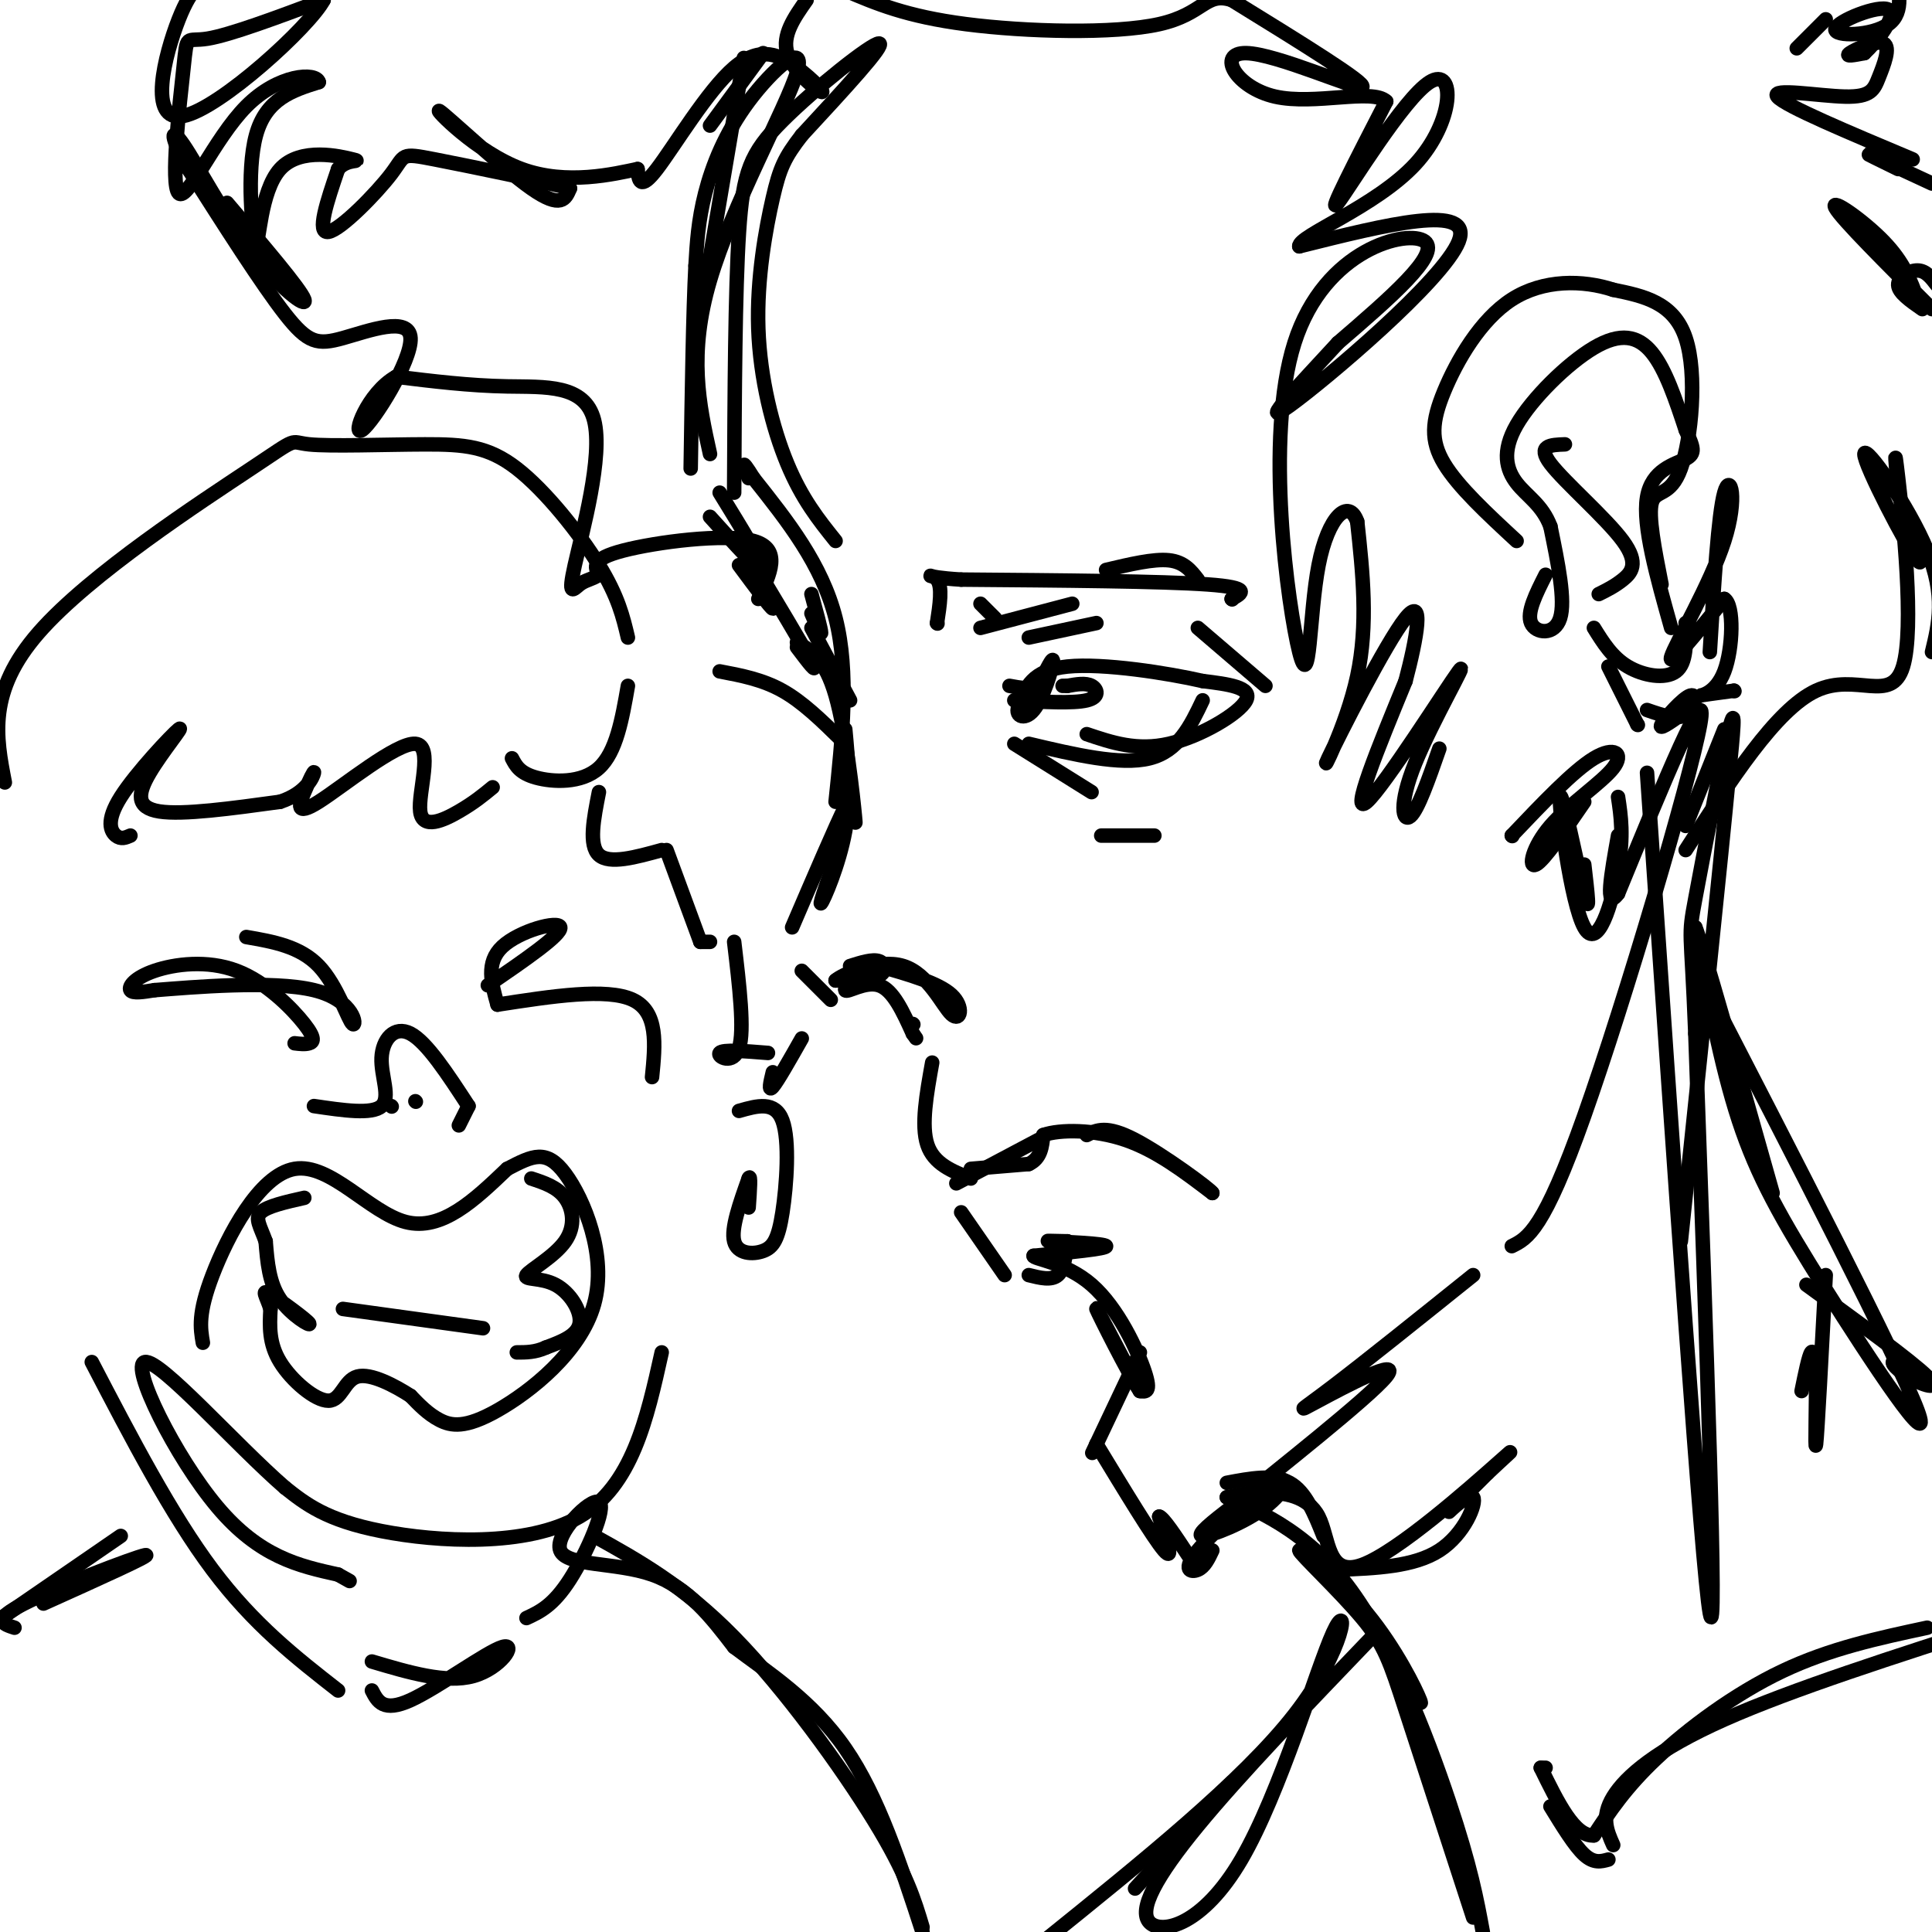 <svg viewBox='0 0 400 400' version='1.1' xmlns='http://www.w3.org/2000/svg' xmlns:xlink='http://www.w3.org/1999/xlink'><g fill='none' stroke='rgb(0,0,0)' stroke-width='3' stroke-linecap='round' stroke-linejoin='round'><path d='M158,11c0.000,0.000 -11.000,15.000 -11,15'/><path d='M154,12c0.000,0.000 -10.000,59.000 -10,59'/><path d='M147,94c-2.273,-10.292 -4.545,-20.584 0,-36c4.545,-15.416 15.909,-35.957 18,-43c2.091,-7.043 -5.091,-0.589 -10,6c-4.909,6.589 -7.545,13.311 -9,19c-1.455,5.689 -1.727,10.344 -2,15'/><path d='M144,55c-0.500,9.500 -0.750,25.750 -1,42'/><path d='M149,102c4.667,7.583 9.333,15.167 9,16c-0.333,0.833 -5.667,-5.083 -11,-11'/><path d='M153,117c3.333,4.500 6.667,9.000 7,9c0.333,0.000 -2.333,-4.500 -5,-9'/><path d='M155,115c5.667,9.417 11.333,18.833 13,22c1.667,3.167 -0.667,0.083 -3,-3'/><path d='M165,133c2.911,1.711 5.822,3.422 8,11c2.178,7.578 3.622,21.022 4,25c0.378,3.978 -0.311,-1.511 -1,-7'/><path d='M175,151c0.644,6.933 1.289,13.867 0,21c-1.289,7.133 -4.511,14.467 -5,15c-0.489,0.533 1.756,-5.733 4,-12'/><path d='M175,170c0.917,-3.333 1.833,-6.667 0,-3c-1.833,3.667 -6.417,14.333 -11,25'/><path d='M166,201c0.000,0.000 6.000,6.000 6,6'/><path d='M176,200c2.333,-0.733 4.667,-1.467 6,-1c1.333,0.467 1.667,2.133 0,3c-1.667,0.867 -5.333,0.933 -9,1'/><path d='M173,203c1.220,-1.175 8.770,-4.614 14,-3c5.230,1.614 8.139,8.281 10,10c1.861,1.719 2.675,-1.509 0,-4c-2.675,-2.491 -8.837,-4.246 -15,-6'/><path d='M182,200c-4.238,0.381 -7.333,4.333 -7,5c0.333,0.667 4.095,-1.952 7,-1c2.905,0.952 4.952,5.476 7,10'/><path d='M189,214c1.167,1.667 0.583,0.833 0,0'/><path d='M189,212c0.000,0.000 0.100,0.100 0.1,0.1'/><path d='M193,220c-1.167,6.500 -2.333,13.000 -1,17c1.333,4.000 5.167,5.500 9,7'/><path d='M201,242c0.000,0.000 12.000,-1.000 12,-1'/><path d='M213,241c2.500,-1.167 2.750,-3.583 3,-6'/><path d='M216,235c3.444,-1.200 10.556,-1.200 17,1c6.444,2.200 12.222,6.600 18,11'/><path d='M251,247c-0.311,-0.689 -10.089,-7.911 -16,-11c-5.911,-3.089 -7.956,-2.044 -10,-1'/><path d='M215,236c0.000,0.000 -17.000,9.000 -17,9'/><path d='M199,251c0.000,0.000 9.000,13.000 9,13'/><path d='M213,264c2.333,0.583 4.667,1.167 6,0c1.333,-1.167 1.667,-4.083 2,-7'/><path d='M221,257c-2.822,-0.067 -5.644,-0.133 -3,0c2.644,0.133 10.756,0.467 11,1c0.244,0.533 -7.378,1.267 -15,2'/><path d='M214,260c-0.274,0.643 6.542,1.250 12,6c5.458,4.750 9.560,13.643 11,18c1.440,4.357 0.220,4.179 -1,4'/><path d='M236,288c-2.556,-3.911 -8.444,-15.689 -9,-17c-0.556,-1.311 4.222,7.844 9,17'/><path d='M236,280c0.000,0.000 -9.000,19.000 -9,19'/><path d='M227,299c-1.500,3.167 -0.750,1.583 0,0'/><path d='M227,299c5.917,9.750 11.833,19.500 14,22c2.167,2.500 0.583,-2.250 -1,-7'/><path d='M240,314c0.833,0.167 3.417,4.083 6,8'/><path d='M251,321c-0.797,1.694 -1.593,3.387 -3,4c-1.407,0.613 -3.424,0.145 0,-4c3.424,-4.145 12.289,-11.967 16,-14c3.711,-2.033 2.268,1.722 -2,5c-4.268,3.278 -11.362,6.079 -13,6c-1.638,-0.079 2.181,-3.040 6,-6'/><path d='M255,312c8.979,-7.321 28.427,-22.622 32,-27c3.573,-4.378 -8.730,2.167 -14,5c-5.270,2.833 -3.506,1.952 3,-3c6.506,-4.952 17.753,-13.976 29,-23'/><path d='M313,258c3.289,-1.622 6.578,-3.244 15,-27c8.422,-23.756 21.978,-69.644 24,-81c2.022,-11.356 -7.489,11.822 -17,35'/><path d='M335,185c-2.833,3.833 -1.417,-4.083 0,-12'/><path d='M341,160c5.667,82.500 11.333,165.000 13,174c1.667,9.000 -0.667,-55.500 -3,-120'/><path d='M351,214c-0.881,-22.714 -1.583,-19.500 0,-28c1.583,-8.500 5.452,-28.714 7,-35c1.548,-6.286 0.774,1.357 0,9'/><path d='M358,160c-1.667,17.667 -5.833,57.333 -10,97'/><path d='M351,200c21.107,40.905 42.214,81.810 46,92c3.786,10.190 -9.750,-10.333 -19,-25c-9.250,-14.667 -14.214,-23.476 -18,-35c-3.786,-11.524 -6.393,-25.762 -9,-40'/><path d='M351,192c1.167,2.500 8.583,28.750 16,55'/><path d='M254,307c4.833,-0.917 9.667,-1.833 13,0c3.333,1.833 5.167,6.417 7,11'/><path d='M277,325c7.887,-0.310 15.774,-0.619 21,-4c5.226,-3.381 7.792,-9.833 7,-11c-0.792,-1.167 -4.940,2.952 -5,3c-0.060,0.048 3.970,-3.976 8,-8'/><path d='M308,305c3.284,-3.105 7.493,-6.868 2,-2c-5.493,4.868 -20.689,18.367 -28,21c-7.311,2.633 -6.738,-5.599 -9,-10c-2.262,-4.401 -7.361,-4.972 -11,-5c-3.639,-0.028 -5.820,0.486 -8,1'/><path d='M254,310c2.964,1.583 14.375,5.042 24,17c9.625,11.958 17.464,32.417 22,46c4.536,13.583 5.768,20.292 7,27'/><path d='M305,397c-5.381,-16.512 -10.762,-33.023 -14,-43c-3.238,-9.977 -4.335,-13.419 -9,-19c-4.665,-5.581 -12.900,-13.300 -13,-14c-0.100,-0.700 7.935,5.619 14,13c6.065,7.381 10.162,15.823 11,18c0.838,2.177 -1.581,-1.912 -4,-6'/><path d='M284,339c-13.656,14.222 -27.311,28.444 -36,39c-8.689,10.556 -12.411,17.447 -10,20c2.411,2.553 10.956,0.767 19,-13c8.044,-13.767 15.589,-39.514 19,-47c3.411,-7.486 2.689,3.290 -8,17c-10.689,13.710 -31.344,30.355 -52,47'/><path d='M235,391c0.000,0.000 20.000,-22.000 20,-22'/><path d='M374,266c10.875,7.893 21.750,15.786 25,19c3.250,3.214 -1.125,1.750 -4,0c-2.875,-1.750 -4.250,-3.786 -2,-3c2.250,0.786 8.125,4.393 14,8'/><path d='M321,374c2.500,4.083 5.000,8.167 7,10c2.000,1.833 3.500,1.417 5,1'/><path d='M334,382c-1.289,-2.889 -2.578,-5.778 0,-10c2.578,-4.222 9.022,-9.778 23,-16c13.978,-6.222 35.489,-13.111 57,-20'/><path d='M399,337c-10.067,2.156 -20.133,4.311 -30,9c-9.867,4.689 -19.533,11.911 -26,18c-6.467,6.089 -9.733,11.044 -13,16'/><path d='M330,380c-4.000,0.333 -7.500,-6.833 -11,-14'/><path d='M319,366c0.000,0.000 1.000,0.000 1,0'/><path d='M330,130c1.889,3.044 3.778,6.089 7,8c3.222,1.911 7.778,2.689 10,1c2.222,-1.689 2.111,-5.844 2,-10'/><path d='M344,121c-1.405,-7.137 -2.810,-14.274 -2,-17c0.810,-2.726 3.833,-1.042 6,-7c2.167,-5.958 3.476,-19.560 1,-27c-2.476,-7.440 -8.738,-8.720 -15,-10'/><path d='M334,60c-6.276,-2.057 -14.466,-2.201 -21,2c-6.534,4.201 -11.413,12.746 -14,19c-2.587,6.254 -2.882,10.215 0,15c2.882,4.785 8.941,10.392 15,16'/><path d='M320,119c-1.978,3.911 -3.956,7.822 -3,10c0.956,2.178 4.844,2.622 6,-1c1.156,-3.622 -0.422,-11.311 -2,-19'/><path d='M321,109c-1.680,-4.500 -4.881,-6.250 -7,-9c-2.119,-2.750 -3.156,-6.500 0,-12c3.156,-5.500 10.503,-12.750 16,-16c5.497,-3.250 9.142,-2.500 12,1c2.858,3.500 4.929,9.750 7,16'/><path d='M349,89c1.619,3.679 2.167,4.875 0,6c-2.167,1.125 -7.048,2.179 -8,8c-0.952,5.821 2.024,16.411 5,27'/><path d='M324,92c-2.935,0.101 -5.869,0.202 -3,4c2.869,3.798 11.542,11.292 15,16c3.458,4.708 1.702,6.631 0,8c-1.702,1.369 -3.351,2.185 -5,3'/><path d='M333,138c0.000,0.000 6.000,12.000 6,12'/><path d='M339,150c0.000,0.000 0.100,0.100 0.1,0.1'/><path d='M341,147c3.065,1.065 6.131,2.131 8,1c1.869,-1.131 2.542,-4.458 1,-4c-1.542,0.458 -5.298,4.702 -6,6c-0.702,1.298 1.649,-0.351 4,-2'/><path d='M348,146c0.000,0.000 0.100,0.100 0.1,0.1'/><path d='M328,166c-4.167,6.078 -8.335,12.156 -10,13c-1.665,0.844 -0.828,-3.547 3,-8c3.828,-4.453 10.646,-8.968 13,-12c2.354,-3.032 0.244,-4.581 -4,-2c-4.244,2.581 -10.622,9.290 -17,16'/><path d='M313,173c0.000,0.000 0.100,0.100 0.1,0.1'/><path d='M298,155c-2.212,6.332 -4.424,12.663 -6,14c-1.576,1.337 -2.515,-2.322 1,-11c3.515,-8.678 11.485,-22.375 9,-19c-2.485,3.375 -15.424,23.821 -19,27c-3.576,3.179 2.212,-10.911 8,-25'/><path d='M291,141c2.303,-8.738 4.061,-18.085 0,-13c-4.061,5.085 -13.939,24.600 -16,29c-2.061,4.400 3.697,-6.314 6,-17c2.303,-10.686 1.152,-21.343 0,-32'/><path d='M281,108c-1.716,-4.936 -6.007,-1.276 -8,9c-1.993,10.276 -1.689,27.167 -4,18c-2.311,-9.167 -7.238,-44.391 -1,-64c6.238,-19.609 23.639,-23.603 27,-21c3.361,2.603 -7.320,11.801 -18,21'/><path d='M277,71c-7.524,8.226 -17.333,18.292 -10,13c7.333,-5.292 31.810,-25.940 35,-34c3.190,-8.060 -14.905,-3.530 -33,1'/><path d='M269,51c-0.187,-2.199 15.847,-8.198 24,-17c8.153,-8.802 8.426,-20.408 3,-17c-5.426,3.408 -16.550,21.831 -19,25c-2.450,3.169 3.775,-8.915 10,-21'/><path d='M287,21c-2.829,-2.761 -14.903,0.837 -23,-1c-8.097,-1.837 -12.219,-9.110 -6,-9c6.219,0.110 22.777,7.603 24,7c1.223,-0.603 -12.888,-9.301 -27,-18'/><path d='M255,0c-5.488,-1.738 -5.708,2.917 -15,5c-9.292,2.083 -27.655,1.595 -40,0c-12.345,-1.595 -18.673,-4.298 -25,-7'/><path d='M167,0c-2.562,3.636 -5.124,7.273 -4,11c1.124,3.727 5.934,7.546 7,8c1.066,0.454 -1.611,-2.456 -5,-5c-3.389,-2.544 -7.489,-4.724 -13,0c-5.511,4.724 -12.432,16.350 -16,21c-3.568,4.650 -3.784,2.325 -4,0'/><path d='M132,35c-4.746,0.982 -14.612,3.439 -24,0c-9.388,-3.439 -18.297,-12.772 -17,-12c1.297,0.772 12.799,11.649 19,16c6.201,4.351 7.100,2.175 8,0'/><path d='M118,39c-4.772,-1.308 -20.702,-4.577 -28,-6c-7.298,-1.423 -5.965,-0.998 -9,3c-3.035,3.998 -10.439,11.571 -13,12c-2.561,0.429 -0.281,-6.285 2,-13'/><path d='M70,35c1.829,-2.257 5.402,-1.400 3,-2c-2.402,-0.600 -10.778,-2.656 -15,2c-4.222,4.656 -4.291,16.023 -5,15c-0.709,-1.023 -2.060,-14.435 0,-22c2.060,-7.565 7.530,-9.282 13,-11'/><path d='M66,17c-0.521,-2.065 -8.325,-1.727 -15,5c-6.675,6.727 -12.222,19.844 -14,18c-1.778,-1.844 0.214,-18.650 1,-26c0.786,-7.350 0.368,-5.243 5,-6c4.632,-0.757 14.316,-4.379 24,-8'/><path d='M67,0c-2.702,5.286 -21.458,22.500 -29,24c-7.542,1.500 -3.869,-12.714 -1,-20c2.869,-7.286 4.935,-7.643 7,-8'/><path d='M354,135c0.875,-14.292 1.750,-28.583 3,-33c1.250,-4.417 2.875,1.042 0,10c-2.875,8.958 -10.250,21.417 -11,24c-0.750,2.583 5.125,-4.708 11,-12'/><path d='M357,124c2.083,1.226 1.792,10.292 0,15c-1.792,4.708 -5.083,5.060 -5,5c0.083,-0.060 3.542,-0.530 7,-1'/><path d='M359,143c0.000,0.000 0.100,0.100 0.1,0.1'/><path d='M357,151c0.000,0.000 -8.000,20.000 -8,20'/><path d='M349,176c9.345,-14.560 18.690,-29.119 27,-33c8.310,-3.881 15.583,2.917 18,-5c2.417,-7.917 -0.024,-30.548 -1,-39c-0.976,-8.452 -0.488,-2.726 0,3'/><path d='M393,102c1.777,5.220 6.219,16.770 4,14c-2.219,-2.770 -11.097,-19.861 -11,-22c0.097,-2.139 9.171,10.675 13,20c3.829,9.325 2.415,15.163 1,21'/><path d='M397,62c-1.400,-3.822 -2.800,-7.644 -7,-12c-4.200,-4.356 -11.200,-9.244 -10,-7c1.200,2.244 10.600,11.622 20,21'/><path d='M398,64c-2.467,-1.711 -4.933,-3.422 -5,-5c-0.067,-1.578 2.267,-3.022 4,-3c1.733,0.022 2.867,1.511 4,3'/><path d='M393,35c-3.583,-1.750 -7.167,-3.500 -6,-3c1.167,0.500 7.083,3.250 13,6'/><path d='M396,33c-13.232,-5.555 -26.463,-11.109 -28,-13c-1.537,-1.891 8.621,-0.117 14,0c5.379,0.117 5.978,-1.422 7,-4c1.022,-2.578 2.468,-6.194 1,-7c-1.468,-0.806 -5.848,1.198 -7,2c-1.152,0.802 0.924,0.401 3,0'/><path d='M386,11c2.435,-2.258 7.024,-7.904 5,-9c-2.024,-1.096 -10.660,2.359 -11,4c-0.340,1.641 7.617,1.469 11,-1c3.383,-2.469 2.191,-7.234 1,-12'/><path d='M378,4c0.000,0.000 -6.000,6.000 -6,6'/><path d='M203,125c0.000,0.000 3.000,3.000 3,3'/><path d='M229,118c4.917,-1.167 9.833,-2.333 13,-2c3.167,0.333 4.583,2.167 6,4'/><path d='M255,124c0.000,0.000 0.100,0.100 0.1,0.1'/><path d='M255,124c2.167,-1.167 4.333,-2.333 -5,-3c-9.333,-0.667 -30.167,-0.833 -51,-1'/><path d='M199,120c-9.044,-0.556 -6.156,-1.444 -5,0c1.156,1.444 0.578,5.222 0,9'/><path d='M194,129c0.000,0.000 0.100,0.100 0.1,0.1'/><path d='M203,130c0.000,0.000 19.000,-5.000 19,-5'/><path d='M210,154c0.000,0.000 16.000,10.000 16,10'/><path d='M213,154c9.500,2.250 19.000,4.500 25,3c6.000,-1.500 8.500,-6.750 11,-12'/><path d='M225,152c5.200,1.756 10.400,3.511 17,2c6.600,-1.511 14.600,-6.289 16,-9c1.400,-2.711 -3.800,-3.356 -9,-4'/><path d='M249,141c-7.178,-1.644 -20.622,-3.756 -28,-3c-7.378,0.756 -8.689,4.378 -10,8'/><path d='M211,146c-1.143,2.119 1.000,3.417 3,1c2.000,-2.417 3.857,-8.548 4,-10c0.143,-1.452 -1.429,1.774 -3,5'/><path d='M215,142c-1.500,0.833 -3.750,0.417 -6,0'/><path d='M210,145c6.111,0.333 12.222,0.667 15,0c2.778,-0.667 2.222,-2.333 1,-3c-1.222,-0.667 -3.111,-0.333 -5,0'/><path d='M221,142c-1.000,0.000 -1.000,0.000 -1,0'/><path d='M213,132c0.000,0.000 14.000,-3.000 14,-3'/><path d='M248,130c0.000,0.000 14.000,12.000 14,12'/><path d='M173,166c1.417,-13.417 2.833,-26.833 0,-38c-2.833,-11.167 -9.917,-20.083 -17,-29'/><path d='M156,99c-3.000,-4.833 -2.000,-2.417 -1,0'/><path d='M157,124c2.467,-5.178 4.933,-10.356 -1,-12c-5.933,-1.644 -20.267,0.244 -27,2c-6.733,1.756 -5.867,3.378 -5,5'/><path d='M124,119c-1.497,1.010 -2.738,1.036 -4,2c-1.262,0.964 -2.544,2.867 -1,-4c1.544,-6.867 5.916,-22.503 4,-30c-1.916,-7.497 -10.119,-6.856 -18,-7c-7.881,-0.144 -15.441,-1.072 -23,-2'/><path d='M82,78c-5.944,3.331 -9.303,12.658 -7,11c2.303,-1.658 10.267,-14.300 10,-19c-0.267,-4.700 -8.764,-1.458 -14,0c-5.236,1.458 -7.210,1.131 -12,-5c-4.790,-6.131 -12.395,-18.065 -20,-30'/><path d='M39,35c-3.943,-6.884 -3.799,-9.093 -1,-5c2.799,4.093 8.254,14.486 14,22c5.746,7.514 11.785,12.147 11,10c-0.785,-2.147 -8.392,-11.073 -16,-20'/><path d='M42,278c-0.518,-3.036 -1.036,-6.071 2,-14c3.036,-7.929 9.625,-20.750 17,-22c7.375,-1.250 15.536,9.071 23,11c7.464,1.929 14.232,-4.536 21,-11'/><path d='M105,242c5.324,-2.769 8.134,-4.192 12,1c3.866,5.192 8.789,17.000 6,27c-2.789,10.000 -13.289,18.192 -20,22c-6.711,3.808 -9.632,3.231 -12,2c-2.368,-1.231 -4.184,-3.115 -6,-5'/><path d='M85,289c-3.209,-2.075 -8.231,-4.762 -11,-4c-2.769,0.762 -3.284,4.974 -6,5c-2.716,0.026 -7.633,-4.136 -10,-8c-2.367,-3.864 -2.183,-7.432 -2,-11'/><path d='M56,271c-0.880,-2.786 -2.081,-4.252 0,-3c2.081,1.252 7.445,5.222 8,6c0.555,0.778 -3.699,-1.635 -6,-5c-2.301,-3.365 -2.651,-7.683 -3,-12'/><path d='M55,257c-1.089,-3.067 -2.311,-4.733 -1,-6c1.311,-1.267 5.156,-2.133 9,-3'/><path d='M110,244c2.681,0.882 5.362,1.765 7,4c1.638,2.235 2.235,5.823 0,9c-2.235,3.177 -7.300,5.944 -8,7c-0.700,1.056 2.965,0.400 6,2c3.035,1.600 5.438,5.457 5,8c-0.438,2.543 -3.719,3.771 -7,5'/><path d='M113,279c-2.167,1.000 -4.083,1.000 -6,1'/><path d='M65,229c6.024,0.893 12.048,1.786 14,0c1.952,-1.786 -0.167,-6.250 0,-10c0.167,-3.750 2.619,-6.786 6,-5c3.381,1.786 7.690,8.393 12,15'/><path d='M97,229c0.000,0.000 -2.000,4.000 -2,4'/><path d='M81,229c0.000,0.000 0.100,0.100 0.1,0.1'/><path d='M86,228c0.000,0.000 0.100,0.100 0.1,0.1'/><path d='M103,208c11.333,-1.750 22.667,-3.500 28,-1c5.333,2.500 4.667,9.250 4,16'/><path d='M61,216c1.082,0.128 2.163,0.256 3,0c0.837,-0.256 1.429,-0.894 -1,-4c-2.429,-3.106 -7.878,-8.678 -14,-11c-6.122,-2.322 -12.918,-1.394 -17,0c-4.082,1.394 -5.452,3.256 -5,4c0.452,0.744 2.726,0.372 5,0'/><path d='M32,205c7.699,-0.596 24.445,-2.088 33,0c8.555,2.088 8.919,7.754 8,7c-0.919,-0.754 -3.120,-7.930 -7,-12c-3.880,-4.070 -9.440,-5.035 -15,-6'/><path d='M103,208c-1.244,-4.356 -2.489,-8.711 1,-12c3.489,-3.289 11.711,-5.511 12,-4c0.289,1.511 -7.356,6.756 -15,12'/><path d='M27,173c-0.975,0.426 -1.950,0.852 -3,0c-1.050,-0.852 -2.176,-2.982 1,-8c3.176,-5.018 10.656,-12.922 12,-14c1.344,-1.078 -3.446,4.671 -6,9c-2.554,4.329 -2.873,7.237 2,8c4.873,0.763 14.936,-0.618 25,-2'/><path d='M58,166c5.535,-1.810 6.873,-5.336 7,-6c0.127,-0.664 -0.957,1.534 -2,4c-1.043,2.466 -2.045,5.199 3,2c5.045,-3.199 16.136,-12.332 20,-12c3.864,0.332 0.502,10.128 1,14c0.498,3.872 4.857,1.821 8,0c3.143,-1.821 5.072,-3.410 7,-5'/><path d='M106,157c0.800,1.533 1.600,3.067 5,4c3.400,0.933 9.400,1.267 13,-2c3.600,-3.267 4.800,-10.133 6,-17'/><path d='M130,132c-0.994,-4.232 -1.988,-8.463 -6,-15c-4.012,-6.537 -11.043,-15.379 -17,-20c-5.957,-4.621 -10.839,-5.020 -19,-5c-8.161,0.020 -19.600,0.459 -24,0c-4.400,-0.459 -1.762,-1.816 -12,5c-10.238,6.816 -33.354,21.805 -44,34c-10.646,12.195 -8.823,21.598 -7,31'/><path d='M124,164c-1.083,5.500 -2.167,11.000 0,13c2.167,2.000 7.583,0.500 13,-1'/><path d='M138,176c0.000,0.000 7.000,19.000 7,19'/><path d='M145,195c0.000,0.000 2.000,0.000 2,0'/><path d='M152,195c1.089,9.178 2.178,18.356 1,22c-1.178,3.644 -4.622,1.756 -4,1c0.622,-0.756 5.311,-0.378 10,0'/><path d='M160,222c-0.500,2.083 -1.000,4.167 0,3c1.000,-1.167 3.500,-5.583 6,-10'/><path d='M174,153c-3.917,-3.833 -7.833,-7.667 -12,-10c-4.167,-2.333 -8.583,-3.167 -13,-4'/><path d='M153,230c3.735,-1.069 7.470,-2.137 9,2c1.530,4.137 0.853,13.480 0,19c-0.853,5.520 -1.884,7.217 -4,8c-2.116,0.783 -5.319,0.652 -6,-2c-0.681,-2.652 1.159,-7.826 3,-13'/><path d='M155,244c0.500,-1.167 0.250,2.417 0,6'/><path d='M137,280c-3.067,13.822 -6.133,27.644 -17,34c-10.867,6.356 -29.533,5.244 -41,3c-11.467,-2.244 -15.733,-5.622 -20,-9'/><path d='M59,308c-10.250,-8.893 -25.875,-26.625 -29,-26c-3.125,0.625 6.250,19.607 15,30c8.750,10.393 16.875,12.196 25,14'/><path d='M70,326c4.167,2.333 2.083,1.167 0,0'/><path d='M19,282c8.250,15.833 16.500,31.667 25,43c8.500,11.333 17.250,18.167 26,25'/><path d='M109,335c2.758,-1.282 5.515,-2.565 9,-8c3.485,-5.435 7.697,-15.024 6,-16c-1.697,-0.976 -9.303,6.660 -8,10c1.303,3.340 11.515,2.383 19,5c7.485,2.617 12.242,8.809 17,15'/><path d='M152,341c7.044,5.311 16.156,11.089 23,21c6.844,9.911 11.422,23.956 16,38'/><path d='M191,399c-1.644,-5.533 -3.289,-11.067 -10,-22c-6.711,-10.933 -18.489,-27.267 -29,-38c-10.511,-10.733 -19.756,-15.867 -29,-21'/><path d='M25,318c0.000,0.000 -32.000,22.000 -32,22'/><path d='M9,332c11.600,-5.222 23.200,-10.444 21,-10c-2.200,0.444 -18.200,6.556 -25,10c-6.800,3.444 -4.400,4.222 -2,5'/><path d='M77,344c7.679,2.286 15.357,4.571 21,3c5.643,-1.571 9.250,-7.000 6,-6c-3.250,1.000 -13.357,8.429 -19,11c-5.643,2.571 -6.821,0.286 -8,-2'/><path d='M71,271c0.000,0.000 29.000,4.000 29,4'/><path d='M152,102c0.095,-20.810 0.190,-41.619 1,-54c0.810,-12.381 2.333,-16.333 9,-23c6.667,-6.667 18.476,-16.048 20,-16c1.524,0.048 -7.238,9.524 -16,19'/><path d='M166,28c-3.589,4.643 -4.560,6.750 -6,13c-1.440,6.250 -3.349,16.644 -3,27c0.349,10.356 2.957,20.673 6,28c3.043,7.327 6.522,11.663 10,16'/><path d='M168,127c1.000,2.333 2.000,4.667 2,4c0.000,-0.667 -1.000,-4.333 -2,-8'/><path d='M168,130c0.000,0.000 8.000,15.000 8,15'/><path d='M228,173c5.250,0.000 10.500,0.000 11,0c0.500,0.000 -3.750,0.000 -8,0'/><path d='M335,165c0.601,3.994 1.203,7.987 0,15c-1.203,7.013 -4.209,17.045 -7,12c-2.791,-5.045 -5.367,-25.166 -5,-27c0.367,-1.834 3.676,14.619 5,20c1.324,5.381 0.662,-0.309 0,-6'/><path d='M373,288c0.750,-3.667 1.500,-7.333 2,-8c0.500,-0.667 0.750,1.667 1,4'/><path d='M376,284c0.067,5.511 -0.267,17.289 0,15c0.267,-2.289 1.133,-18.644 2,-35'/></g>
</svg>